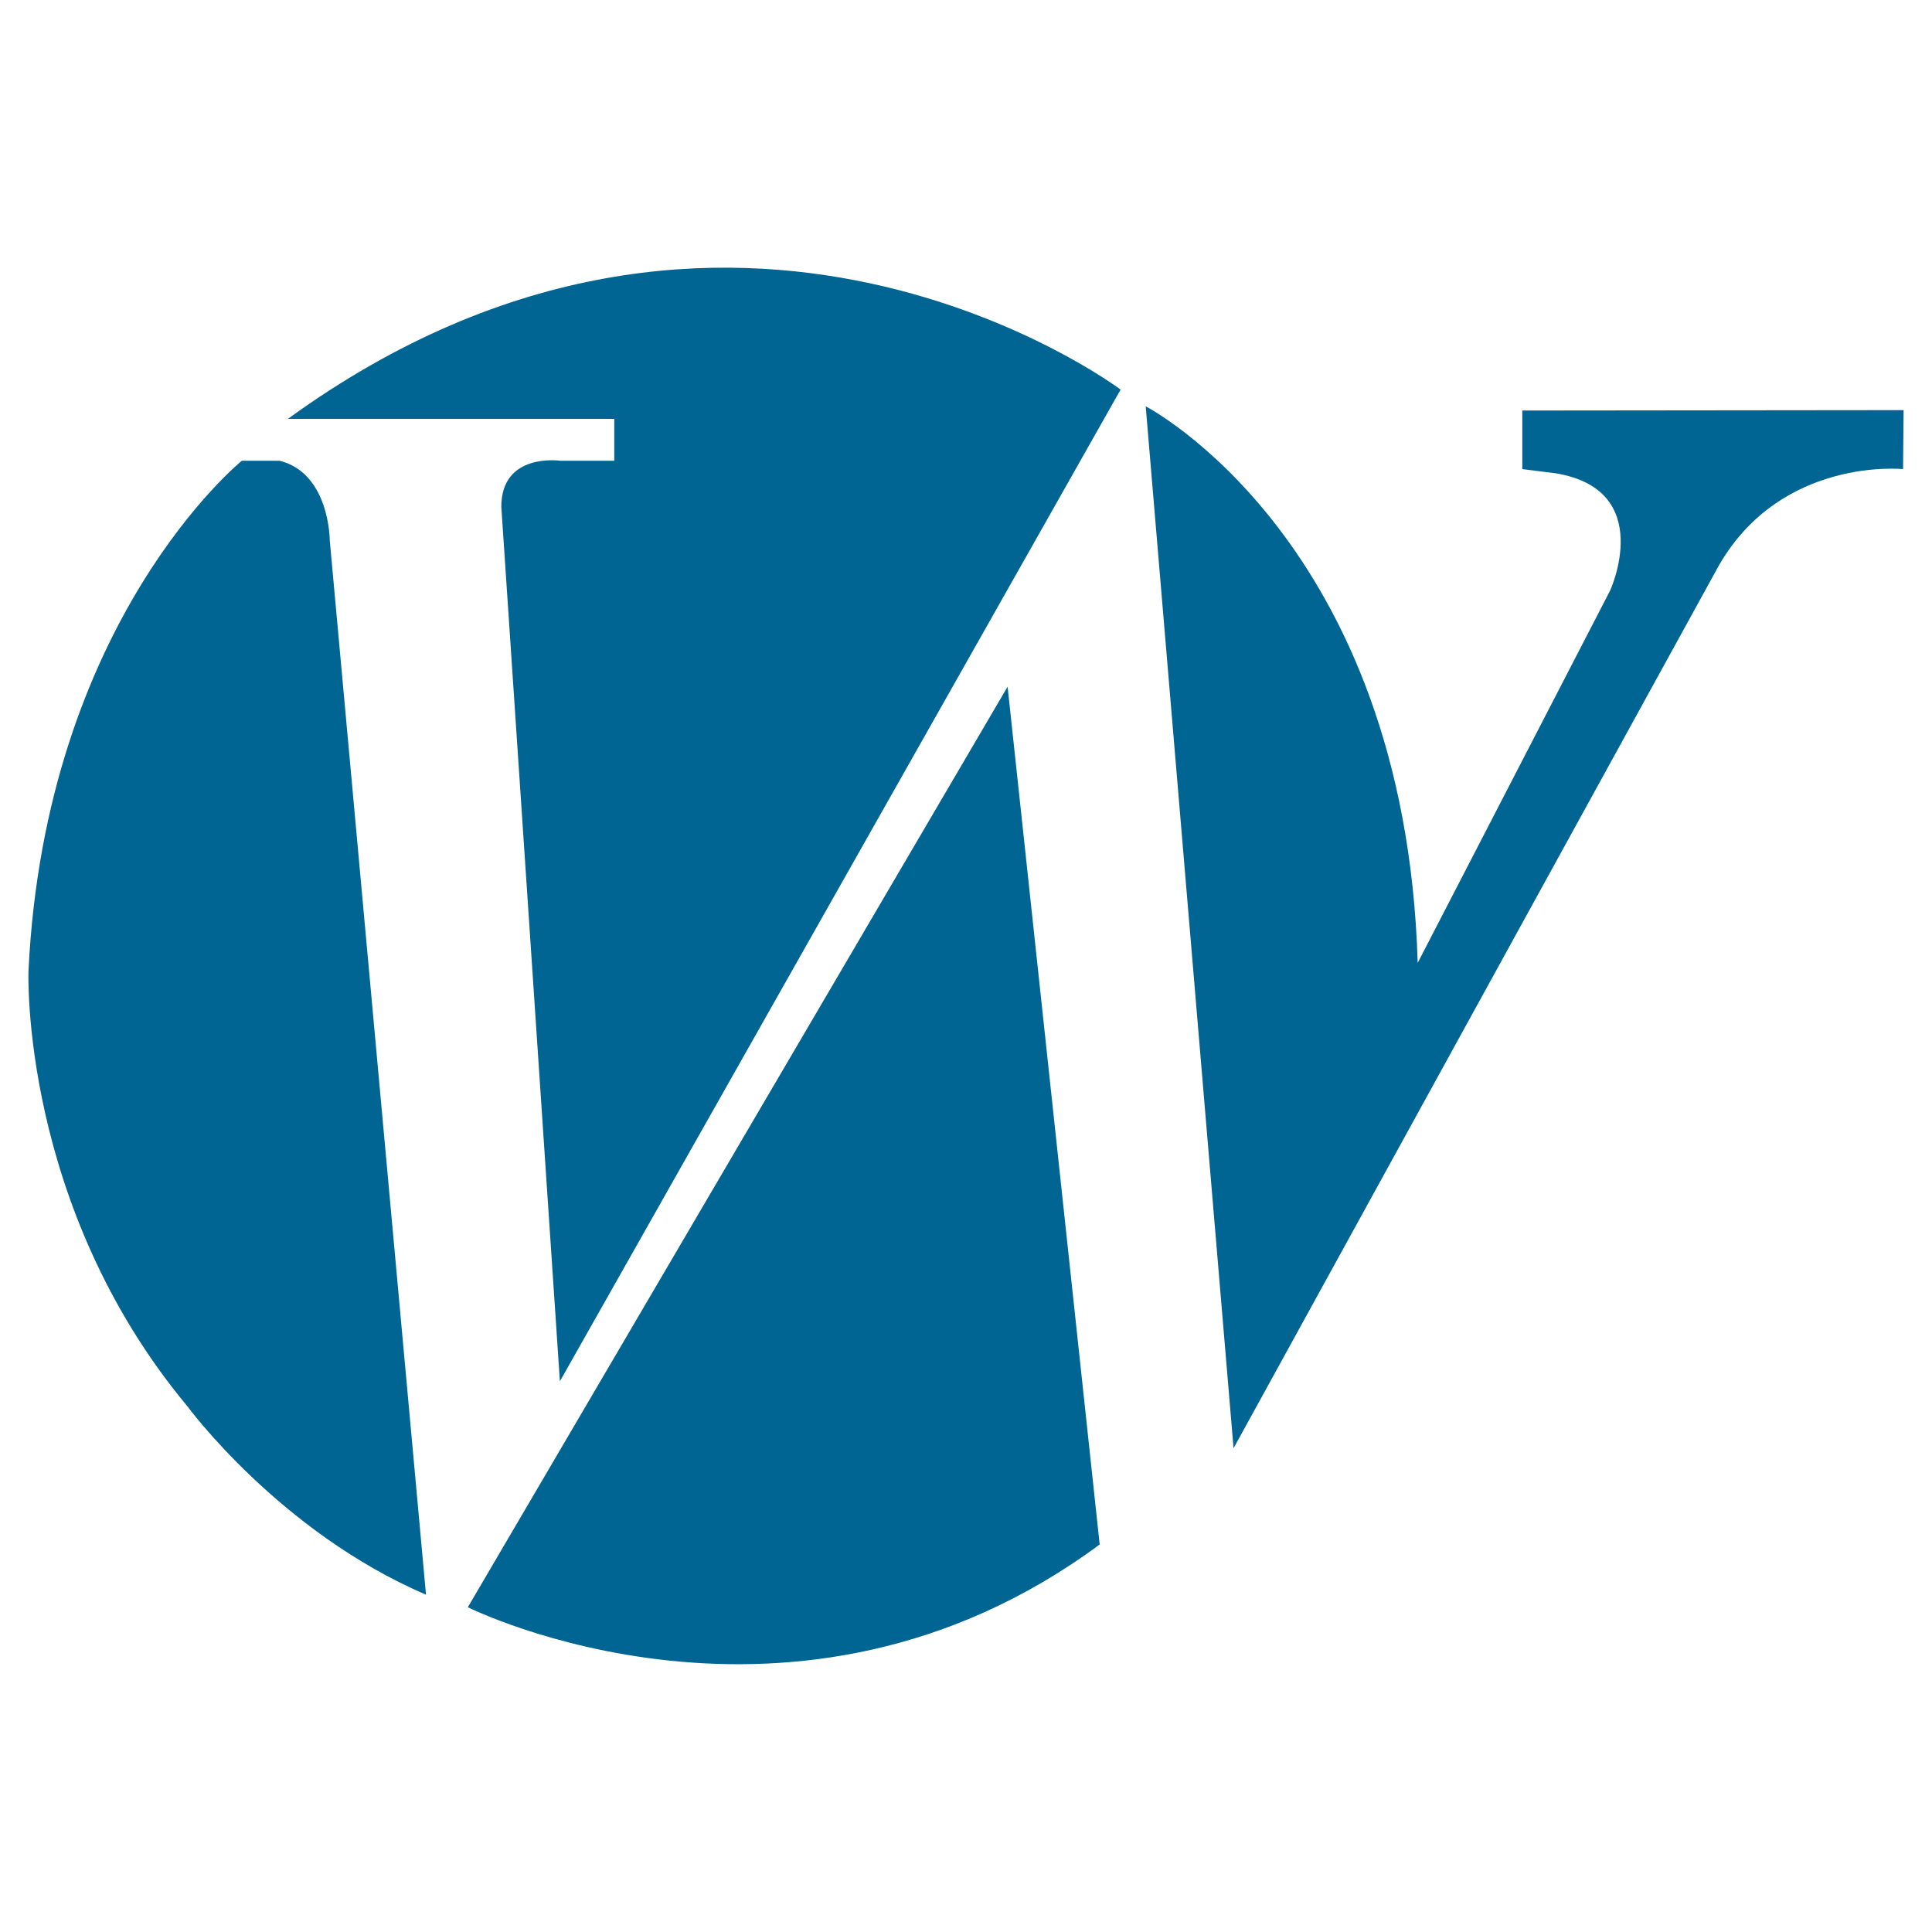 <svg xmlns="http://www.w3.org/2000/svg" width="2500" height="2500" viewBox="0 0 192.756 192.756"><g fill-rule="evenodd" clip-rule="evenodd"><path fill="#fff" d="M0 0h192.756v192.756H0V0z"/><path d="M189.922 40.92l-.053 5.882s-12.107-1.252-18.369 9.602l-48.428 88.086-8.765-103.95s25.885 13.36 27.137 55.525l19.203-37.155s4.592-10.02-5.428-11.689l-3.338-.418v-5.844l38.041-.039zM109.715 154.092l-9.186-85.581-53.853 91.842c.001.001 32.563 16.284 63.039-6.261zM111.803 38.87S72.977 9.647 28.725 41.791h32.562v4.175H55.86s-5.844-.834-5.844 4.593l5.844 87.251 55.943-98.94z" fill="#006592"/><path d="M42.502 159.102L32.899 53.899s0-6.679-5.009-7.933h-3.758S4.511 61.831 2.841 96.9c0 0-.835 23.377 15.864 43.416.001 0 9.185 12.524 23.797 18.786z" fill="#006592"/></g></svg>